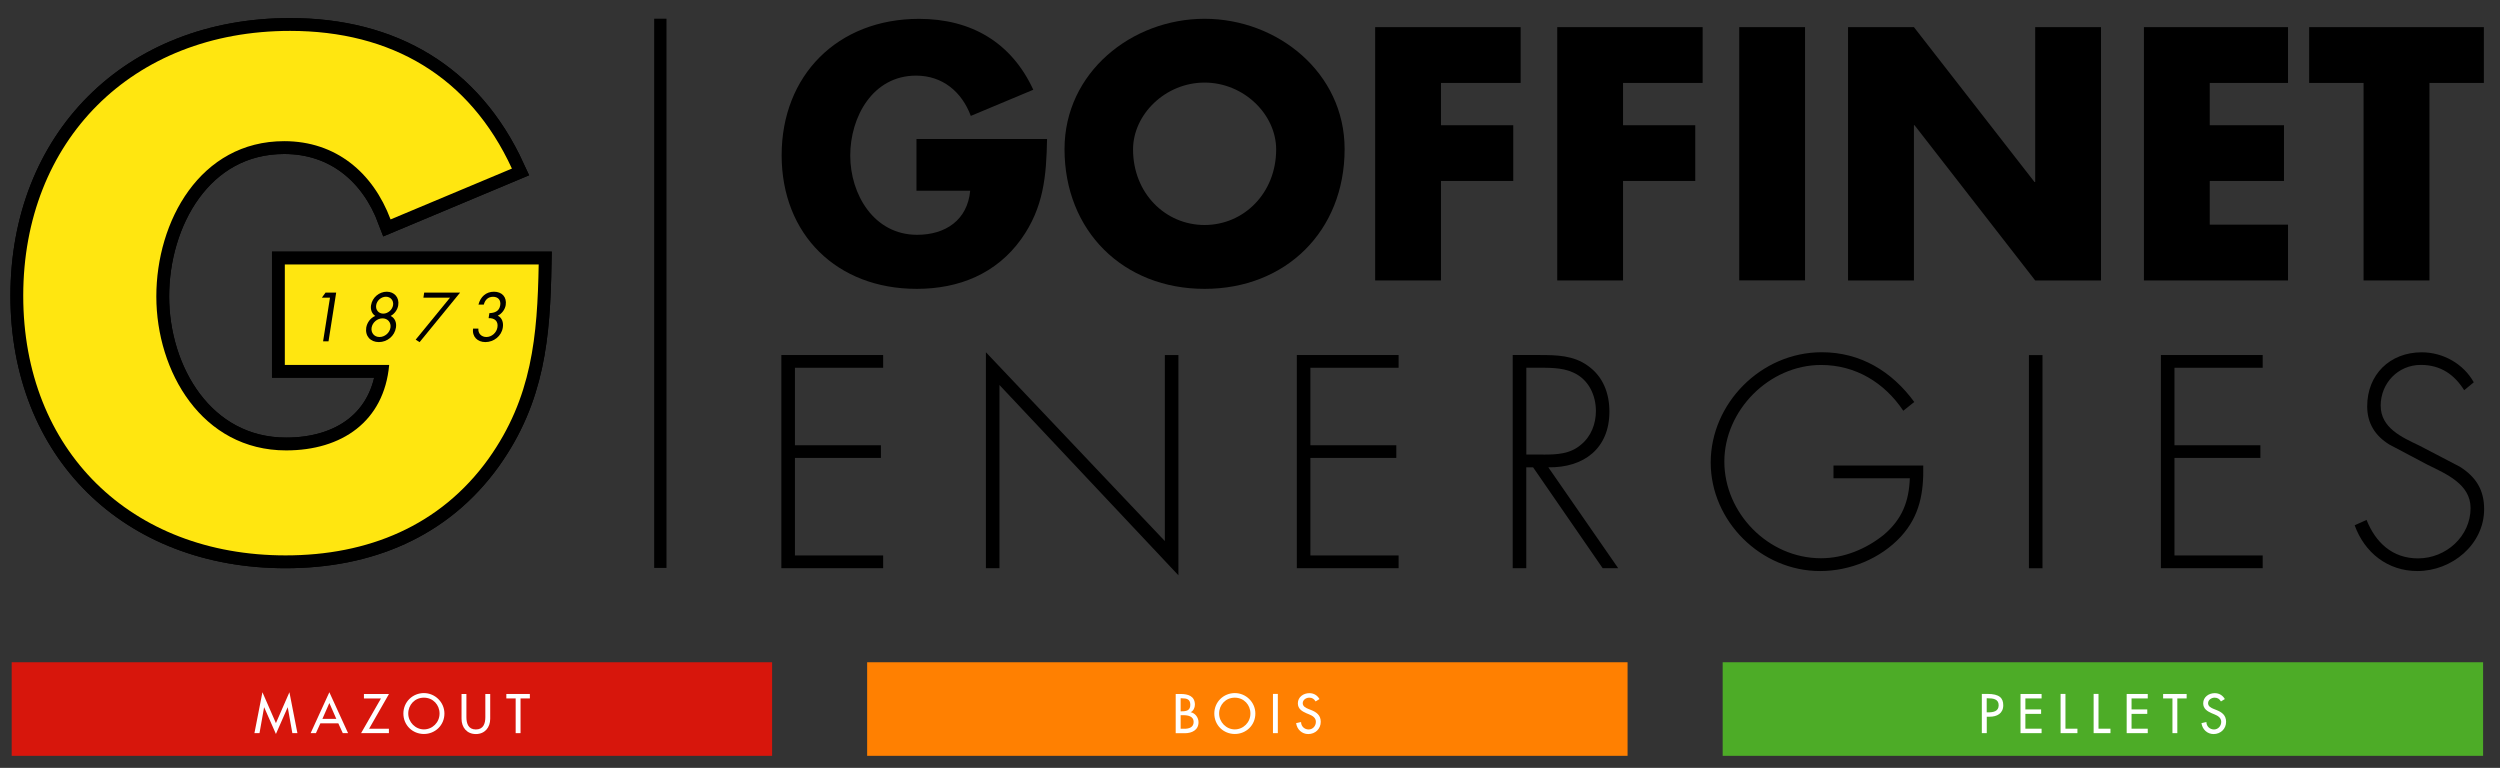 <?xml version="1.0" encoding="UTF-8"?>
<svg id="Calque_1" xmlns="http://www.w3.org/2000/svg" version="1.1" viewBox="0 0 359.34 110.37">
  <rect x="0" y="0" width="359.34" height="110.37" fill="#333333" stroke="none"/>
  <!-- Generator: Adobe Illustrator 29.1.0, SVG Export Plug-In . SVG Version: 2.1.0 Build 142)  -->
  <defs>
    <style>
      .st0 {
        fill: none;
      }

      .st1 {
        fill: #ff8001;
      }

      .st2 {
        fill: #ffe610;
      }

      .st3 {
        fill: #4dac27;
      }

      .st4 {
        fill: #fff;
      }

      .st5 {
        fill: #d7160c;
      }

      .st6 {
        stroke: #000;
        stroke-miterlimit: 10;
        stroke-width: 3.69px;
      }
    </style>
  </defs>
  <g>
    <g>
      <g>
        <path d="M150.5,19.98c-.1,5.31-.48,9.85-3.72,14.39-3.57,4.97-8.93,7.15-15.02,7.15-11.44,0-19.41-7.77-19.41-19.21s8.01-19.6,19.75-19.6c7.48,0,13.28,3.38,16.42,10.19l-8.98,3.76c-1.3-3.47-4.06-5.79-7.87-5.79-6.23,0-9.46,5.94-9.46,11.49s3.38,11.39,9.61,11.39c4.1,0,7.24-2.13,7.63-6.33h-7.72v-7.44h18.78Z"/>
        <path d="M193.27,21.43c0,11.78-8.45,20.09-20.13,20.09s-20.13-8.31-20.13-20.09c0-11.01,9.66-18.73,20.13-18.73s20.13,7.73,20.13,18.73M162.86,21.48c0,6.28,4.63,10.86,10.28,10.86s10.29-4.59,10.29-10.86c0-5.02-4.64-9.61-10.29-9.61s-10.28,4.59-10.28,9.61"/>
        <polygon points="207.12 11.92 207.12 18 217.51 18 217.51 26.01 207.12 26.01 207.12 40.31 197.66 40.31 197.66 3.9 218.57 3.9 218.57 11.92 207.12 11.92"/>
        <polygon points="233.29 11.92 233.29 18 243.67 18 243.67 26.01 233.29 26.01 233.29 40.31 223.83 40.31 223.83 3.9 244.73 3.9 244.73 11.92 233.29 11.92"/>
        <rect x="249.99" y="3.9" width="9.46" height="36.4"/>
        <polygon points="265.63 3.9 275.1 3.9 292.43 26.16 292.53 26.16 292.53 3.9 301.99 3.9 301.99 40.31 292.53 40.31 275.19 18 275.1 18 275.1 40.31 265.63 40.31 265.63 3.9"/>
        <polygon points="317.62 11.92 317.62 18 328.29 18 328.29 26.01 317.62 26.01 317.62 32.29 328.87 32.29 328.87 40.31 308.16 40.31 308.16 3.9 328.87 3.9 328.87 11.92 317.62 11.92"/>
        <polygon points="349.2 40.31 339.73 40.31 339.73 11.92 331.91 11.92 331.91 3.9 357.02 3.9 357.02 11.92 349.2 11.92 349.2 40.31"/>
      </g>
      <g>
        <polygon points="114.26 52.86 114.26 64 126.62 64 126.62 65.82 114.26 65.82 114.26 79.84 126.94 79.84 126.94 81.67 112.31 81.67 112.31 51.03 126.94 51.03 126.94 52.86 114.26 52.86"/>
        <polygon points="169.38 82.69 143.66 55.34 143.66 81.67 141.71 81.67 141.71 50.63 167.43 77.77 167.43 51.04 169.38 51.04 169.38 82.69"/>
        <polygon points="188.35 52.86 188.35 64 200.7 64 200.7 65.82 188.35 65.82 188.35 79.84 201.03 79.84 201.03 81.67 186.4 81.67 186.4 51.03 201.03 51.03 201.03 52.86 188.35 52.86"/>
        <path d="M232.59,81.67h-2.23l-10-14.5h-.98v14.5h-1.95v-30.64h3.82c2.48,0,4.92.04,6.99,1.55,2.2,1.55,3.09,3.98,3.09,6.58,0,5.32-3.7,8.09-8.78,8.01l10.04,14.5ZM221.87,65.34c1.91,0,3.82-.08,5.37-1.42,1.46-1.18,2.15-3.01,2.15-4.84,0-2.27-1.05-4.55-3.25-5.53-1.63-.77-3.7-.69-5.49-.69h-1.26v12.47h2.48Z"/>
        <path d="M276.44,66.92c.08,3.86-.49,7.23-3.21,10.2-2.92,3.17-7.31,4.96-11.62,4.96-8.49,0-15.72-7.15-15.72-15.6s7.19-15.85,15.97-15.85c5.57,0,10.08,2.76,13.29,7.15l-1.58,1.26c-2.72-4.06-6.87-6.58-11.82-6.58-7.48,0-13.9,6.54-13.9,13.89s6.26,13.89,13.9,13.89c3.29,0,6.5-1.34,9.02-3.37,2.64-2.24,3.62-4.8,3.74-8.13h-10.97v-1.83h12.92Z"/>
        <rect x="291.63" y="51.04" width="1.95" height="30.64"/>
        <polygon points="312.55 52.86 312.55 64 324.9 64 324.9 65.82 312.55 65.82 312.55 79.84 325.23 79.84 325.23 81.67 310.6 81.67 310.6 51.03 325.23 51.03 325.23 52.86 312.55 52.86"/>
        <path d="M354.18,56.07c-1.38-2.19-3.33-3.62-6.22-3.62-3.29,0-5.77,2.64-5.77,5.85s3.05,4.55,5.52,5.73l5.85,3.05c2.32,1.46,3.5,3.33,3.5,6.1,0,5.08-4.63,8.9-9.59,8.9-4.27,0-7.6-2.64-9.02-6.58l1.71-.77c1.3,3.25,3.7,5.53,7.4,5.53,4.02,0,7.55-3.17,7.55-7.23,0-3.45-3.53-4.92-6.17-6.22l-5.52-2.92c-2.03-1.26-3.17-3.05-3.17-5.49,0-4.55,3.25-7.76,7.84-7.76,3.09,0,6.01,1.67,7.48,4.31l-1.38,1.14Z"/>
      </g>
    </g>
    <path class="st6" d="M77.43,38.01c-.19,10.31-.94,19.13-7.22,27.94-6.94,9.66-17.35,13.88-29.17,13.88-22.22,0-37.7-15.1-37.7-37.32S18.92,4.44,41.7,4.44c14.54,0,25.79,6.56,31.88,19.79l-17.44,7.31c-2.53-6.75-7.88-11.25-15.29-11.25-12.1,0-18.38,11.53-18.38,22.32s6.56,22.13,18.66,22.13c7.97,0,14.07-4.13,14.81-12.29h-15v-14.44h36.48Z"/>
    <path class="st6" d="M77.43,38.01c-.19,10.31-.94,19.13-7.22,27.94-6.94,9.66-17.35,13.88-29.17,13.88-22.22,0-37.7-15.1-37.7-37.32S18.92,4.44,41.7,4.44c14.54,0,25.79,6.56,31.88,19.79l-17.44,7.31c-2.53-6.75-7.88-11.25-15.29-11.25-12.1,0-18.38,11.53-18.38,22.32s6.56,22.13,18.66,22.13c7.97,0,14.07-4.13,14.81-12.29h-15v-14.44h36.48Z"/>
    <path class="st2" d="M77.43,38.01c-.19,10.31-.94,19.13-7.22,27.94-6.94,9.66-17.35,13.88-29.17,13.88-22.22,0-37.7-15.1-37.7-37.32S18.92,4.44,41.7,4.44c14.54,0,25.79,6.56,31.88,19.79l-17.44,7.31c-2.53-6.75-7.88-11.25-15.29-11.25-12.1,0-18.38,11.53-18.38,22.32s6.56,22.13,18.66,22.13c7.97,0,14.07-4.13,14.81-12.29h-15v-14.44h36.48Z"/>
    <rect x="94.03" y="2.69" width="1.77" height="78.94"/>
    <g>
      <rect class="st0" x="43.81" y="41.4" width="31.22" height="10.1"/>
      <path d="M46.27,42.78l.52-.72h1.53l-1.1,7h-.78l.99-6.27h-1.16Z"/>
      <path d="M57.24,43.88c-.09.61-.51,1.22-1.09,1.53.61.3.88.96.76,1.68-.19,1.21-1.25,2.08-2.46,2.08s-1.99-.87-1.81-2.08c.12-.71.59-1.38,1.3-1.68-.49-.31-.71-.92-.61-1.53.18-1.12,1.17-1.95,2.26-1.95s1.83.83,1.65,1.95ZM53.41,47.1c-.11.74.38,1.34,1.14,1.34s1.46-.6,1.57-1.34c.12-.74-.38-1.34-1.14-1.34s-1.45.6-1.57,1.34ZM54.07,43.86c-.11.68.35,1.22,1.02,1.22s1.3-.55,1.41-1.22c.1-.67-.36-1.21-1.03-1.21s-1.3.54-1.4,1.21Z"/>
      <path d="M60.86,42.78l.11-.72h5.16l-5.82,7.12-.56-.36,4.93-6.03h-3.82Z"/>
      <path d="M70.34,45.01c.74-.03,1.42-.25,1.56-1.13.12-.74-.3-1.22-1.03-1.22s-1.16.46-1.33,1.12h-.77c.29-1.11,1.08-1.85,2.23-1.85s1.86.76,1.69,1.91c-.1.62-.53,1.24-1.14,1.53.62.31.84,1,.72,1.72-.19,1.22-1.3,2.08-2.5,2.08-1.13,0-1.94-.77-1.77-1.94h.76c-.07.71.45,1.21,1.15,1.21.78,0,1.47-.63,1.59-1.4.14-.89-.42-1.34-1.27-1.31l.11-.72Z"/>
    </g>
  </g>
  <g>
    <g>
      <rect class="st5" x="1.68" y="95.19" width="109.3" height="13.45"/>
      <g>
        <rect class="st0" x="1.68" y="98.89" width="109.3" height="7.45"/>
        <path class="st4" d="M37.97,101.66h-.01l-.66,3.72h-.73l1.15-5.88,1.94,4.44,1.94-4.44,1.15,5.88h-.73l-.66-3.72h-.01l-1.69,3.84-1.69-3.84Z"/>
        <path class="st4" d="M46.05,103.97l-.64,1.41h-.76l2.69-5.88,2.69,5.88h-.76l-.64-1.41h-2.59ZM47.34,101.05l-1,2.28h2l-1-2.28Z"/>
        <path class="st4" d="M55.9,104.74v.64h-4l2.86-4.99h-2.45v-.64h3.6l-2.86,5h2.86Z"/>
        <path class="st4" d="M63.88,102.56c0,1.67-1.32,2.94-2.95,2.94s-2.95-1.26-2.95-2.94,1.34-2.94,2.95-2.94,2.95,1.32,2.95,2.94ZM63.18,102.56c0-1.24-.93-2.28-2.25-2.28s-2.25,1.04-2.25,2.28,1.03,2.28,2.25,2.28,2.25-1,2.25-2.28Z"/>
        <path class="st4" d="M67.04,99.75v3.33c0,.92.28,1.77,1.36,1.77s1.36-.85,1.36-1.77v-3.33h.7v3.57c0,1.24-.77,2.19-2.06,2.19s-2.06-.95-2.06-2.19v-3.57h.7Z"/>
        <path class="st4" d="M74.82,105.38h-.7v-4.99h-1.34v-.64h3.38v.64h-1.34v4.99Z"/>
      </g>
    </g>
    <g>
      <rect class="st1" x="124.64" y="95.19" width="109.3" height="13.45"/>
      <g>
        <rect class="st0" x="124.64" y="98.89" width="109.3" height="7.45"/>
        <path class="st4" d="M169,99.75h.69c1.06,0,2.06.28,2.06,1.55,0,.41-.22.89-.61,1.07h0c.67.13,1.13.79,1.13,1.44,0,1.13-.96,1.58-1.96,1.58h-1.32v-5.64ZM169.7,102.24h.18c.67,0,1.21-.13,1.21-.94s-.54-.93-1.2-.93h-.19v1.87ZM169.7,104.75h.54c.65,0,1.33-.19,1.33-.99s-.81-.96-1.44-.96h-.43v1.95Z"/>
        <path class="st4" d="M180.44,102.56c0,1.67-1.32,2.94-2.95,2.94s-2.95-1.26-2.95-2.94,1.34-2.94,2.95-2.94,2.95,1.32,2.95,2.94ZM179.73,102.56c0-1.24-.93-2.28-2.25-2.28s-2.25,1.04-2.25,2.28,1.03,2.28,2.25,2.28,2.25-1,2.25-2.28Z"/>
        <path class="st4" d="M183.67,105.38h-.7v-5.64h.7v5.64Z"/>
        <path class="st4" d="M189.09,100.81c-.21-.35-.48-.53-.9-.53-.45,0-.94.31-.94.8,0,.44.43.67.79.81l.4.16c.8.31,1.4.76,1.4,1.7,0,1.02-.79,1.76-1.8,1.76-.91,0-1.62-.67-1.74-1.58l.71-.15c0,.62.49,1.07,1.09,1.07s1.04-.51,1.04-1.1-.49-.87-.97-1.07l-.39-.16c-.64-.28-1.23-.64-1.23-1.43,0-.91.81-1.46,1.66-1.46.63,0,1.14.31,1.45.85l-.56.34Z"/>
      </g>
    </g>
    <g>
      <rect class="st3" x="247.61" y="95.19" width="109.3" height="13.45"/>
      <g>
        <rect class="st0" x="247.61" y="98.89" width="109.3" height="7.45"/>
        <path class="st4" d="M285.56,105.38h-.7v-5.64h.81c1.73,0,2.27.6,2.27,1.63,0,1.19-.91,1.65-1.97,1.65h-.4v2.36ZM285.56,102.39h.22c.72,0,1.5-.13,1.5-1.03s-.84-.99-1.53-.99h-.19v2.02Z"/>
        <path class="st4" d="M290.42,99.75h3.03v.64h-2.33v1.58h2.26v.64h-2.26v2.13h2.33v.64h-3.03v-5.64Z"/>
        <path class="st4" d="M296.89,104.74h1.71v.64h-2.42v-5.64h.7v5Z"/>
        <path class="st4" d="M301.64,104.74h1.71v.64h-2.42v-5.64h.7v5Z"/>
        <path class="st4" d="M305.68,99.75h3.03v.64h-2.33v1.58h2.26v.64h-2.26v2.13h2.33v.64h-3.03v-5.64Z"/>
        <path class="st4" d="M312.96,105.38h-.7v-4.99h-1.34v-.64h3.38v.64h-1.34v4.99Z"/>
        <path class="st4" d="M319.22,100.81c-.21-.35-.48-.53-.9-.53-.45,0-.94.31-.94.8,0,.44.43.67.79.81l.4.16c.8.31,1.4.76,1.4,1.7,0,1.02-.79,1.76-1.8,1.76-.91,0-1.62-.67-1.74-1.58l.71-.15c0,.62.49,1.07,1.09,1.07s1.04-.51,1.04-1.1-.49-.87-.97-1.07l-.39-.16c-.64-.28-1.23-.64-1.23-1.43,0-.91.81-1.46,1.66-1.46.63,0,1.14.31,1.45.85l-.56.34Z"/>
      </g>
    </g>
  </g>
</svg>